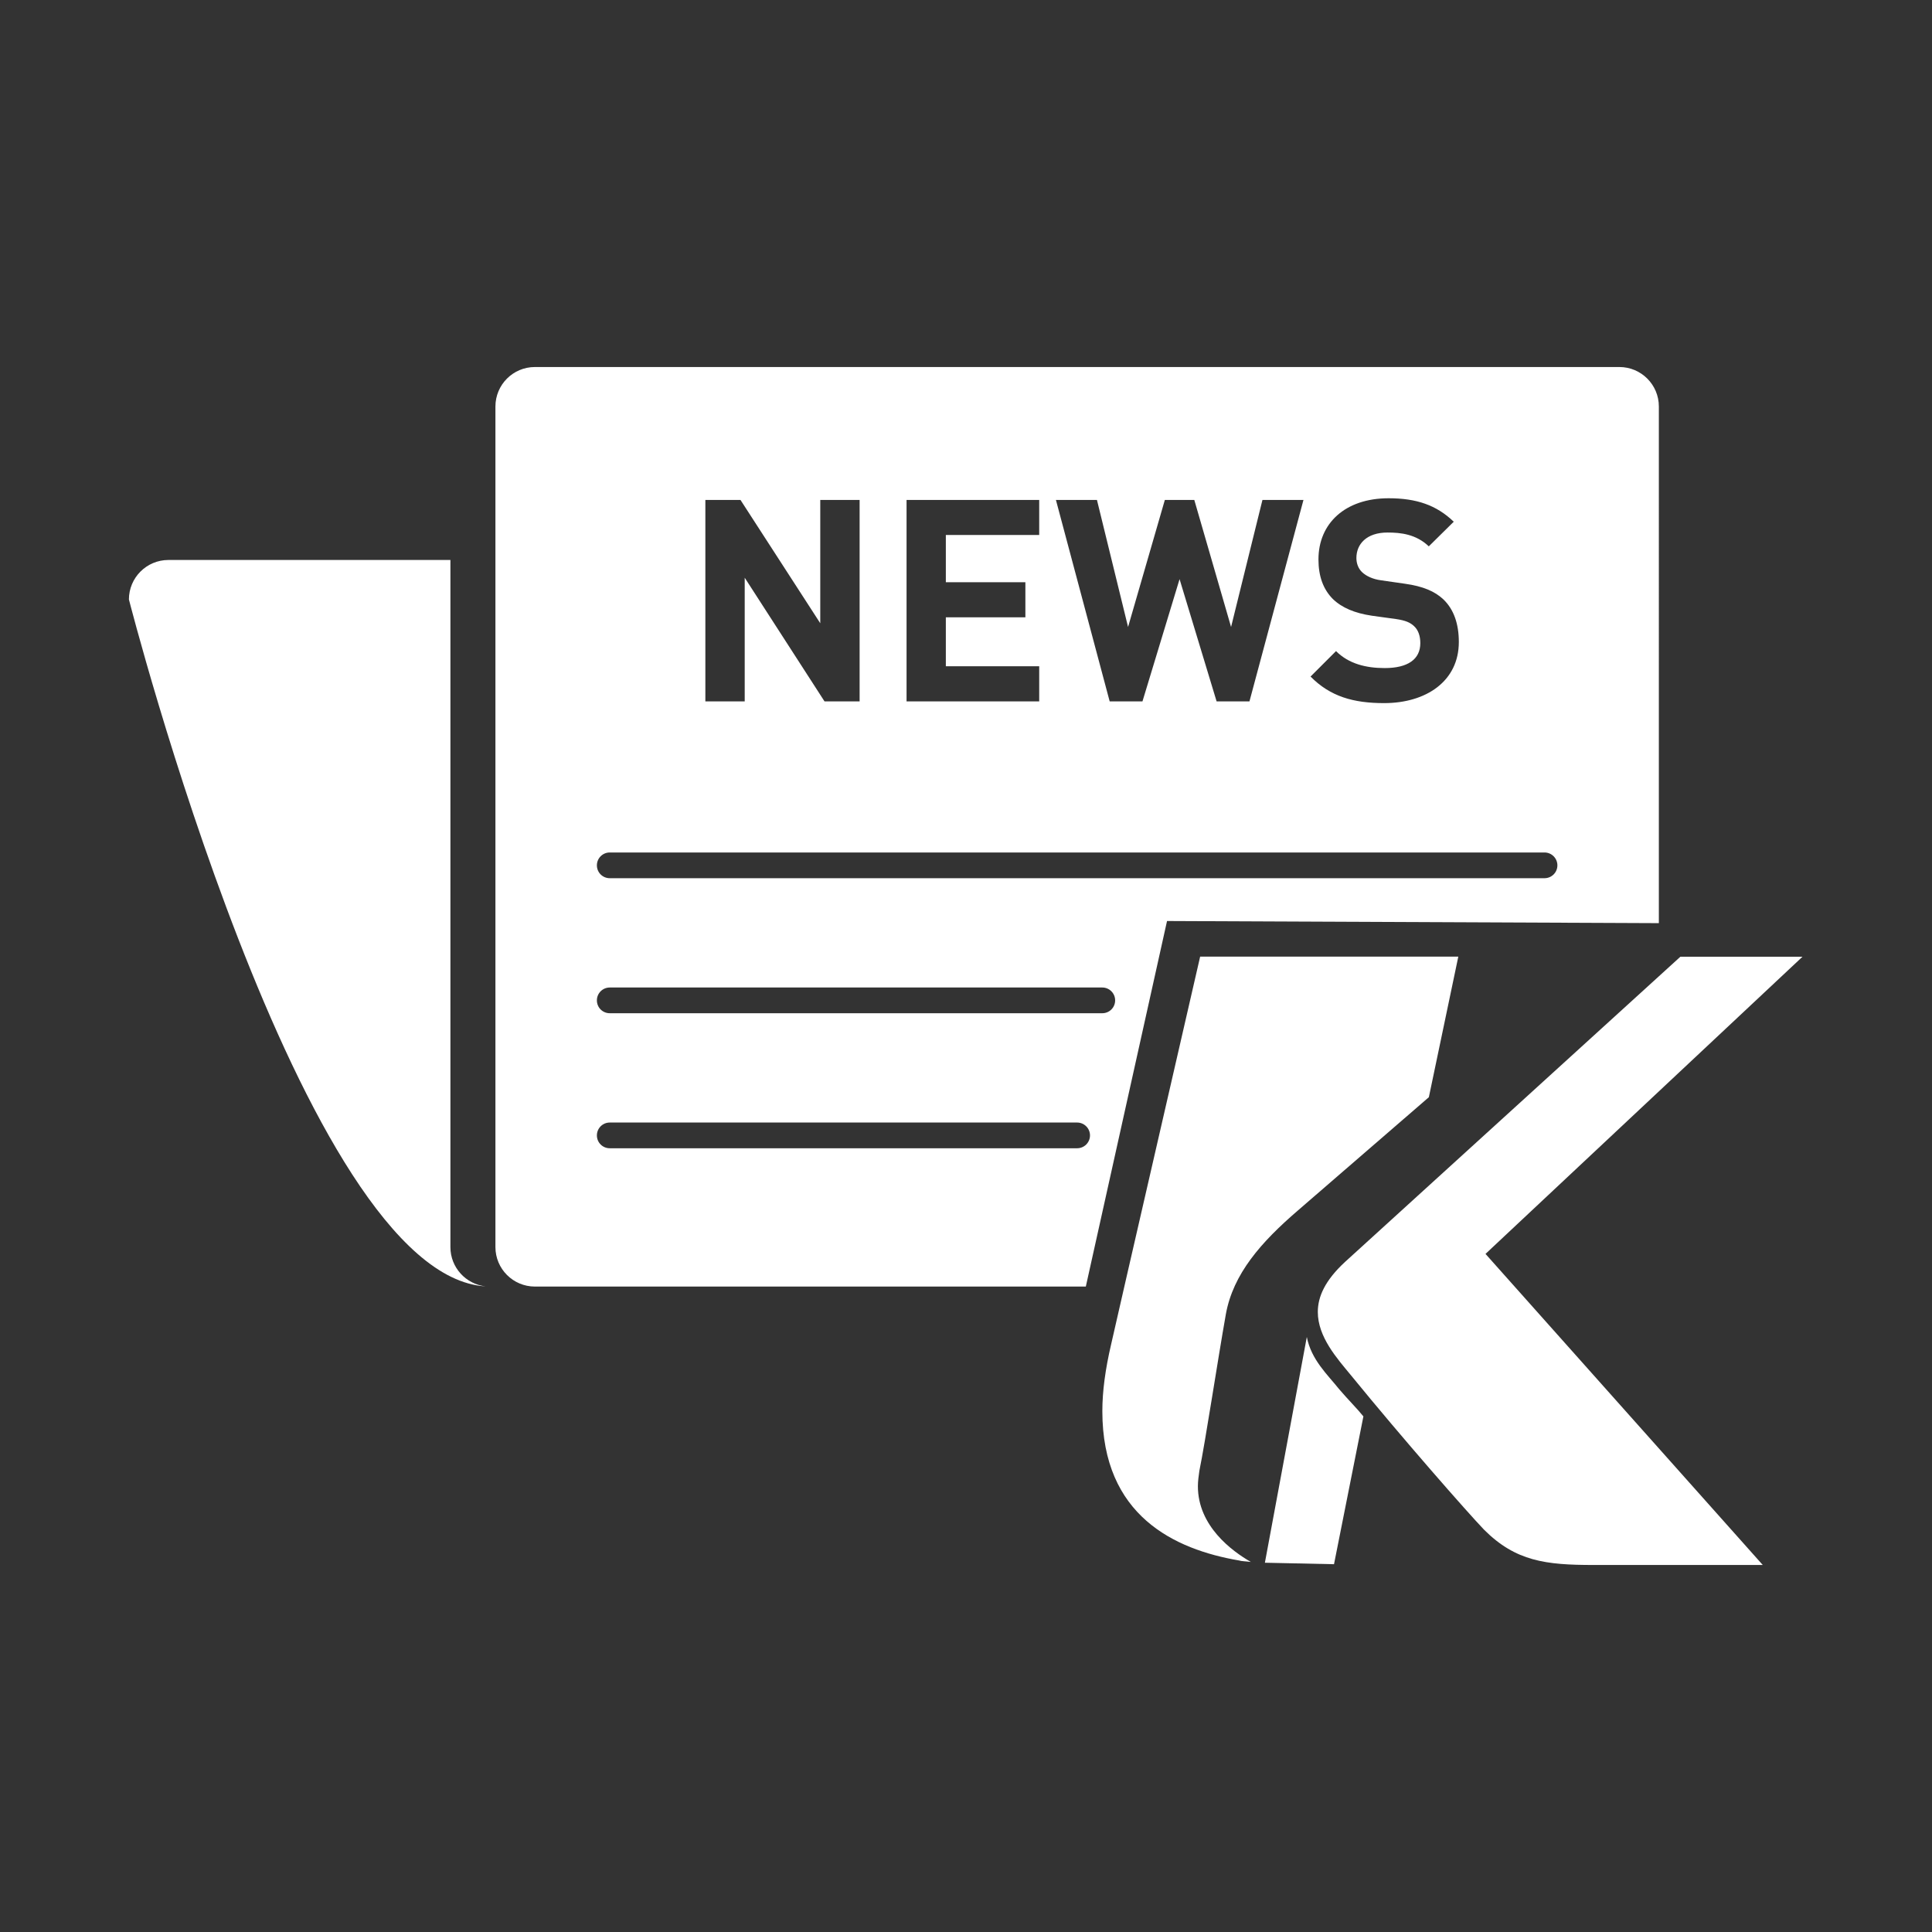 <?xml version="1.0" encoding="utf-8"?>
<!-- Generator: Adobe Illustrator 23.1.1, SVG Export Plug-In . SVG Version: 6.00 Build 0)  -->
<svg version="1.1" xmlns="http://www.w3.org/2000/svg" xmlns:xlink="http://www.w3.org/1999/xlink" x="0px" y="0px"
	 viewBox="0 0 300.47 300.47" style="enable-background:new 0 0 300.47 300.47;" xml:space="preserve">
<rect x="0" y="0" width="300.47" height="300.47" fill="#333333" stroke="none"/>
<style type="text/css">
	.st0{display:none;}
	.st1{display:inline;fill:#1B2563;}
	.st2{fill:#1B2563;}
	.st3{fill:#D4DEEB;stroke:#1B2563;stroke-width:4.53;stroke-miterlimit:10;}
	.st4{fill:none;stroke:#182363;stroke-width:4;stroke-miterlimit:10;}
	.st5{fill:none;stroke:#1A1A18;stroke-width:4;stroke-miterlimit:10;}
	.st6{fill:#FFFFFF;stroke:#182363;stroke-width:4;stroke-linecap:round;stroke-miterlimit:10;}
	.st7{fill:#D4DEEB;stroke:#182363;stroke-width:4;stroke-miterlimit:10;}
	.st8{fill:#182363;}
	.st9{fill:#FFFFFF;}
	.st10{fill:#FFFFFF;stroke:#182363;stroke-width:4;stroke-miterlimit:10;}
	.st11{fill:#FFFFFF;stroke:#182363;stroke-width:4;stroke-linecap:round;stroke-linejoin:round;stroke-miterlimit:10;}
	.st12{fill:none;stroke:#182363;stroke-width:4;stroke-linecap:round;stroke-linejoin:round;stroke-miterlimit:10;}
	.st13{fill:#D4DEEB;}
	.st14{fill:#D4DEEB;stroke:#182363;stroke-width:4;stroke-linecap:round;stroke-linejoin:round;stroke-miterlimit:10;}
	.st15{fill:#D4DEEB;stroke:#182363;stroke-width:4;stroke-linejoin:round;stroke-miterlimit:10;}
	.st16{fill:none;stroke:#FFFFFF;stroke-width:4;stroke-linecap:round;stroke-linejoin:round;stroke-miterlimit:10;}
	.st17{fill:#739BC3;}
	.st18{fill:none;stroke:#182363;stroke-width:4;stroke-linecap:round;stroke-miterlimit:10;}
	.st19{fill:none;stroke:#FFFFFF;stroke-width:4;stroke-linecap:round;stroke-miterlimit:10;}
	.st20{fill:#D1DEEB;}
	.st21{fill:#D3DCE9;}
	.st22{fill:#7FA4CE;}
	.st23{fill:#D4DEEB;stroke:#1B2563;stroke-width:4;stroke-miterlimit:10;}
	.st24{fill:none;stroke:#1B2563;stroke-width:19;stroke-linecap:round;stroke-linejoin:round;stroke-miterlimit:10;}
	.st25{fill:none;stroke:#1B2563;stroke-width:4;stroke-miterlimit:10;}
	.st26{fill:none;stroke:#1B2563;stroke-width:4;stroke-linecap:round;stroke-linejoin:round;stroke-miterlimit:10;}
	.st27{fill:#D4DEEB;stroke:#1B2563;stroke-width:4;stroke-linecap:round;stroke-linejoin:round;stroke-miterlimit:10;}
	.st28{fill:#7AA6CF;stroke:#1B2563;stroke-width:4;stroke-linecap:round;stroke-linejoin:round;stroke-miterlimit:10;}
	.st29{fill:#FFFFFF;stroke:#1B2563;stroke-width:4;stroke-linecap:round;stroke-linejoin:round;stroke-miterlimit:10;}
	.st30{fill:none;}
</style>
<g id="hintergrund" class="st0">
</g>
<g id="Icons">
	<path class="st9" d="M251.85,57.08H83.19c-3.39,0-6.14,2.75-6.14,6.14v130.73c0,3.39,2.75,6.14,6.14,6.14h85.68l12.63-56.85
		l76.49,0.33V63.22C257.99,59.83,255.24,57.08,251.85,57.08z M219.92,97.38c-0.61-0.57-1.32-0.88-2.77-1.1l-3.78-0.52
		c-2.69-0.4-4.67-1.24-6.08-2.6c-1.49-1.5-2.24-3.52-2.24-6.16c0-5.59,4.14-9.51,10.91-9.51c4.32,0,7.44,1.06,10.13,3.65l-3.88,3.83
		c-1.98-1.89-4.35-2.15-6.42-2.15c-3.26,0-4.84,1.8-4.84,3.96c0,0.79,0.26,1.63,0.92,2.24c0.62,0.57,1.63,1.06,2.91,1.23l3.69,0.53
		c2.86,0.4,4.67,1.19,5.99,2.42c1.67,1.59,2.42,3.88,2.42,6.65c0,6.07-5.06,9.5-11.62,9.5c-4.75,0-8.36-1.01-11.44-4.13l3.96-3.96
		c1.98,1.98,4.66,2.64,7.57,2.64c3.61,0,5.54-1.37,5.54-3.88C220.89,98.92,220.58,97.99,219.92,97.38z M170.6,77.75l4.84,19.76
		l5.72-19.76h4.58l5.72,19.76l4.88-19.76h6.38l-8.4,31.33h-5.11l-5.76-19.01l-5.77,19.01h-5.1l-8.36-31.33H170.6z M140.99,77.75
		h20.63v5.45H147.1v7.35h12.37v5.46H147.1v7.61h14.52v5.46h-20.63V77.75z M109.7,77.75h5.46l12.41,19.18V77.75h6.12v31.33h-5.46
		l-12.41-19.23v19.23h-6.12V77.75z M167.52,178.58H94.83c-1.11,0-2-0.89-2-2c0-1.1,0.89-2,2-2h72.69c1.1,0,2,0.9,2,2
		C169.52,177.69,168.62,178.58,167.52,178.58z M171.43,157.58h-76.6c-1.11,0-2-0.89-2-2c0-1.1,0.89-2,2-2h76.6c1.11,0,2,0.9,2,2
		C173.43,156.69,172.54,157.58,171.43,157.58z M240.21,136.58H94.83c-1.11,0-2-0.89-2-2c0-1.1,0.89-2,2-2h145.38c1.1,0,2,0.9,2,2
		C242.21,135.69,241.31,136.58,240.21,136.58z"/>
	<path class="st9" d="M75.52,200.06C46.94,198.42,20.05,93.23,20.05,93.23c0-3.39,2.75-6.14,6.14-6.14h43.86v106.87
		C70.05,197.12,72.45,199.72,75.52,200.06z"/>
	<g>
		<g>
			<path class="st9" d="M222.22,170.64l-20.36,17.61c-5.72,4.92-10.07,9.84-11.21,16.13c-1.26,7.09-3.2,19.9-4.12,24.36
				c-0.11,0.8-0.23,1.6-0.23,2.4c0,6.18,5.26,10.07,8.24,11.78c-0.8-0.11-1.49-0.11-1.83-0.23c-10.07-1.72-21.27-6.98-21.27-23.22
				c0-3.09,0.46-6.52,1.37-10.41c0,0,1.6-7.09,13.84-60.28h40.15L222.22,170.64z"/>
			<path class="st9" d="M207.47,243.27l-10.75-0.23l6.52-35.11c0.69,3.55,3.2,5.83,5.03,8.12c1.26,1.49,2.86,3.09,3.77,4.23
				L207.47,243.27z"/>
			<path class="st9" d="M231.03,195.01l43.12,48.38h-26.31c-7.44,0-12.12-0.57-17.04-5.49c-2.63-2.75-12.58-14.07-20.7-24.02
				c-2.17-2.63-5.15-5.95-5.15-9.84c0-2.4,1.14-4.92,4.23-7.78l52.16-47.47h18.99L231.03,195.01z"/>
		</g>
	</g>
</g>
<g id="Rahmen">
</g>
</svg>
